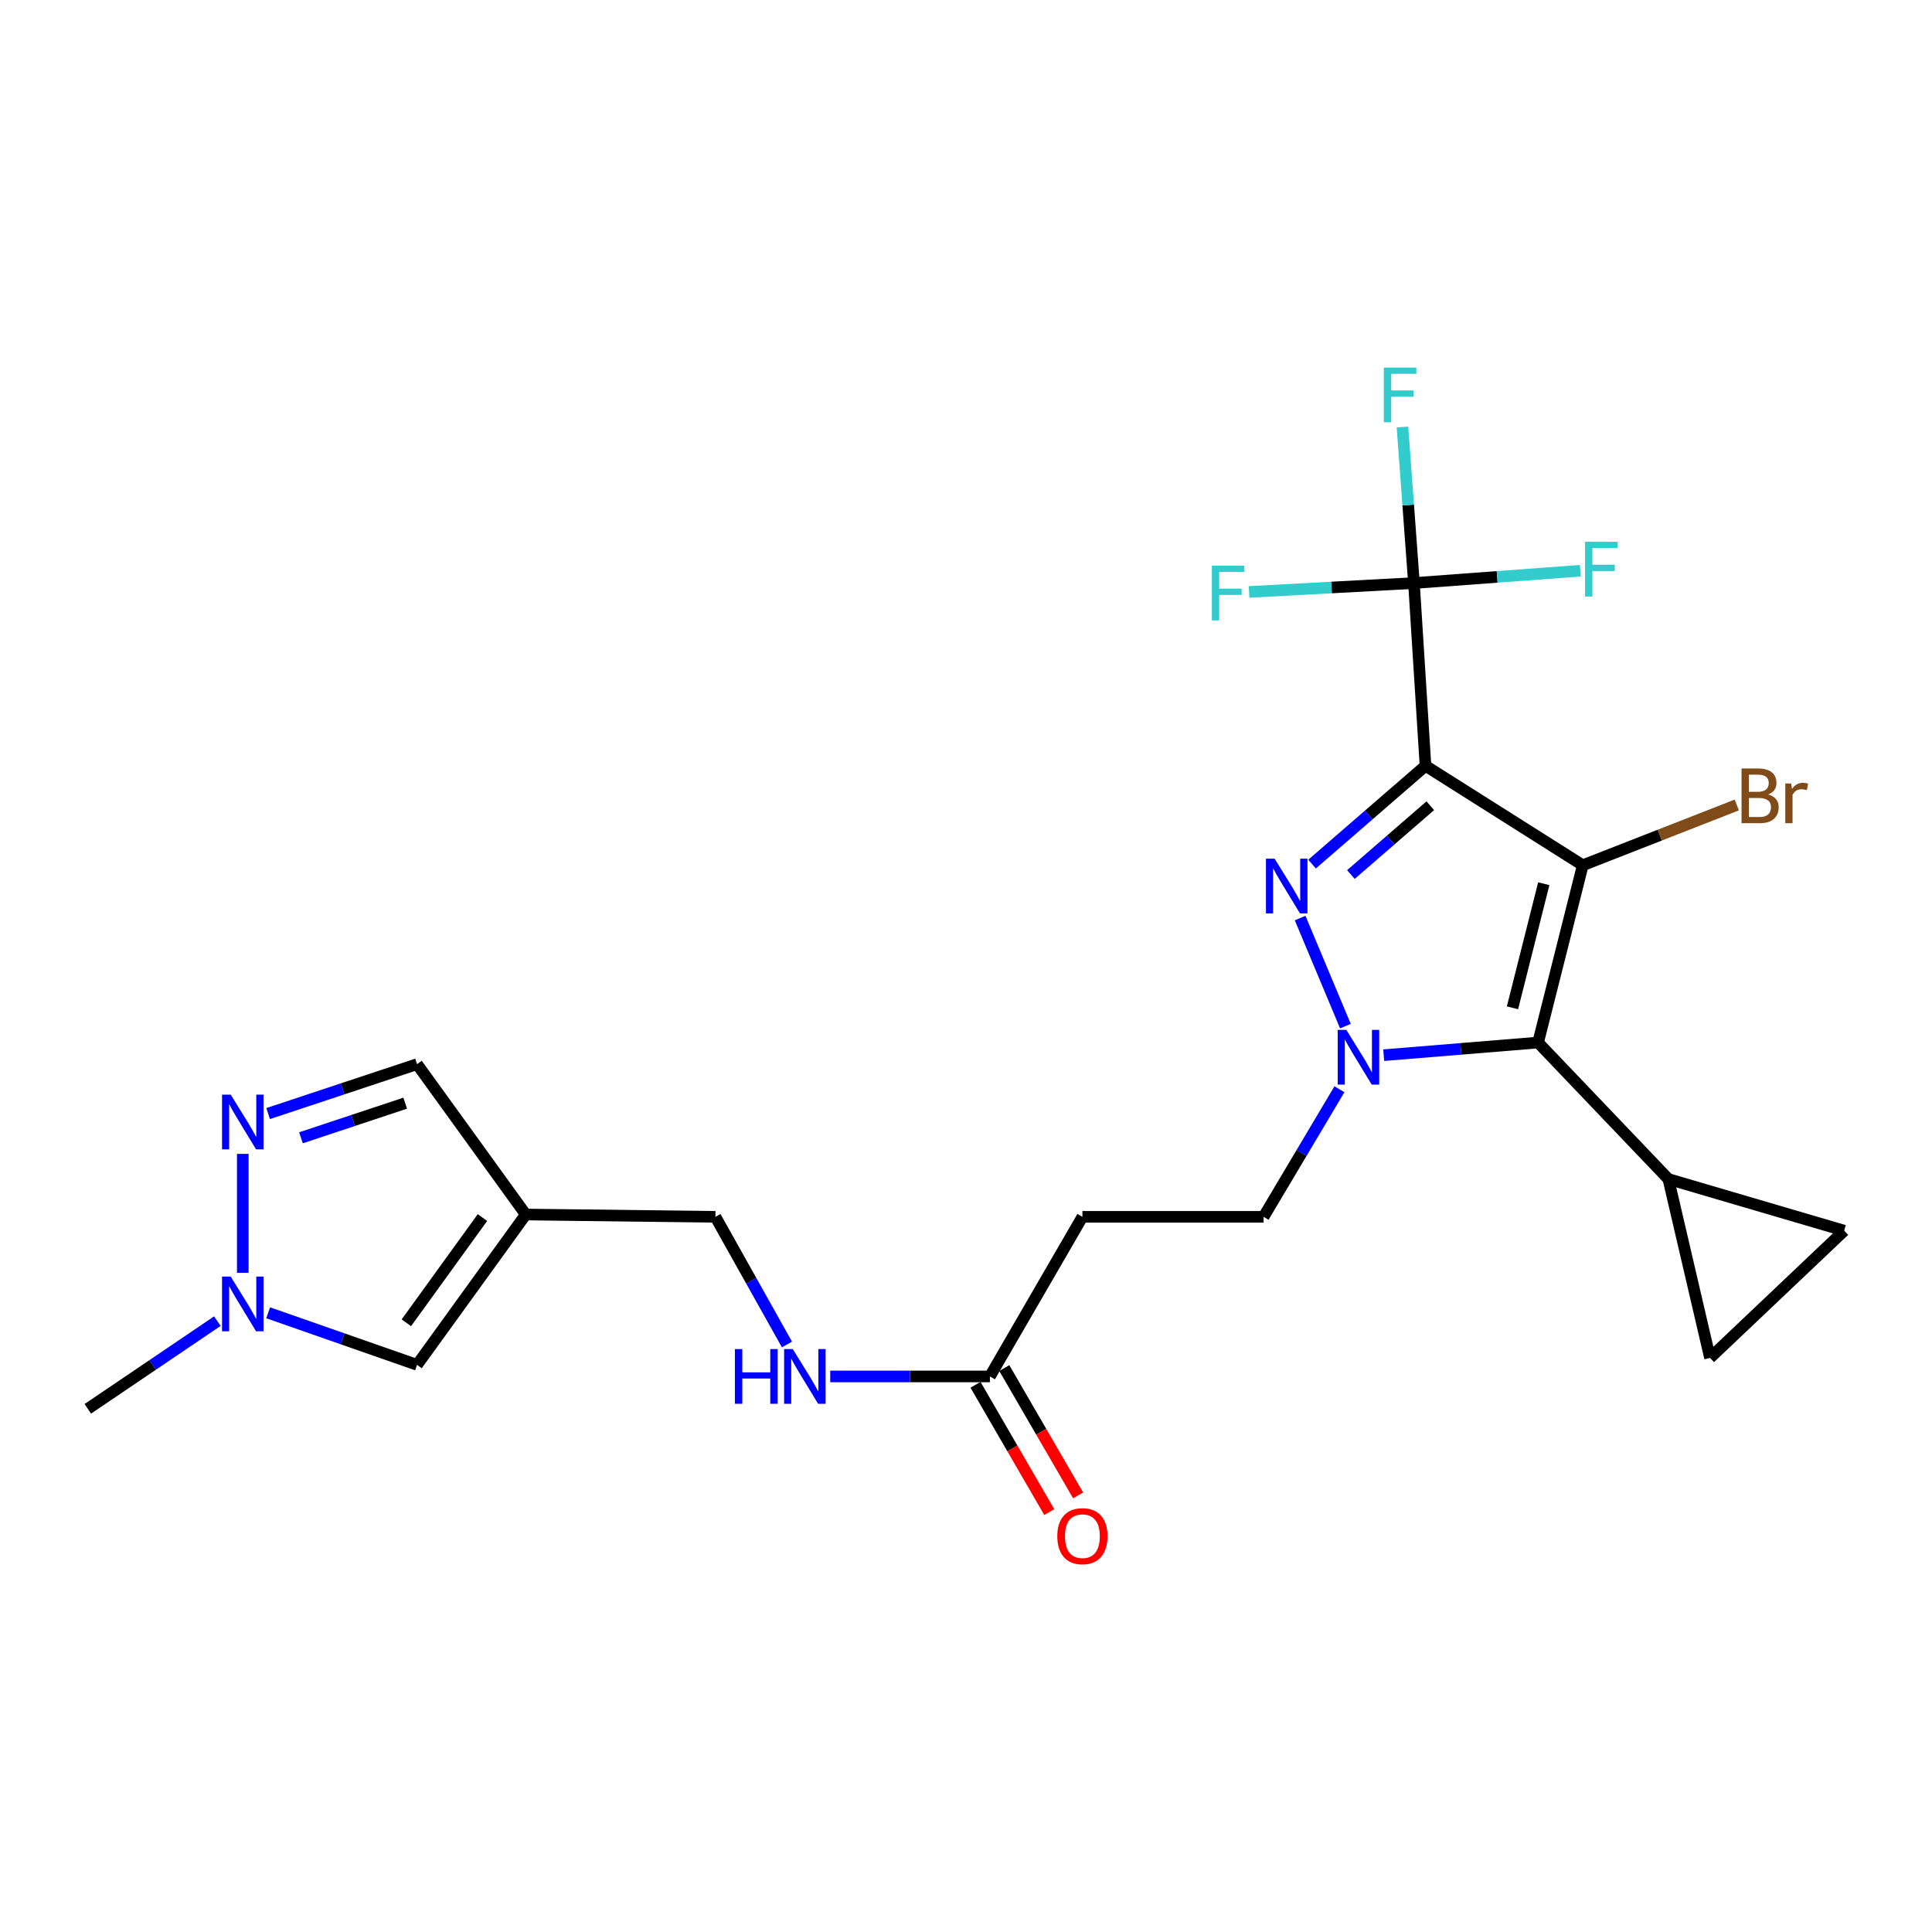 <?xml version='1.0' encoding='iso-8859-1'?>
<svg version='1.1' baseProfile='full'
              xmlns='http://www.w3.org/2000/svg'
                      xmlns:rdkit='http://www.rdkit.org/xml'
                      xmlns:xlink='http://www.w3.org/1999/xlink'
                  xml:space='preserve'
width='1000px' height='1000px' viewBox='0 0 1000 1000'>
<!-- END OF HEADER -->
<rect style='opacity:1.0;fill:#FFFFFF;stroke:none' width='1000' height='1000' x='0' y='0'> </rect>
<path class='bond-0' d='M 737.838,396.379 L 819.241,447.857' style='fill:none;fill-rule:evenodd;stroke:#000000;stroke-width:6px;stroke-linecap:butt;stroke-linejoin:miter;stroke-opacity:1' />
<path class='bond-1' d='M 737.838,396.379 L 708.48,421.818' style='fill:none;fill-rule:evenodd;stroke:#000000;stroke-width:6px;stroke-linecap:butt;stroke-linejoin:miter;stroke-opacity:1' />
<path class='bond-1' d='M 708.48,421.818 L 679.121,447.258' style='fill:none;fill-rule:evenodd;stroke:#0000FF;stroke-width:6px;stroke-linecap:butt;stroke-linejoin:miter;stroke-opacity:1' />
<path class='bond-1' d='M 740.322,417.042 L 719.771,434.849' style='fill:none;fill-rule:evenodd;stroke:#000000;stroke-width:6px;stroke-linecap:butt;stroke-linejoin:miter;stroke-opacity:1' />
<path class='bond-1' d='M 719.771,434.849 L 699.22,452.657' style='fill:none;fill-rule:evenodd;stroke:#0000FF;stroke-width:6px;stroke-linecap:butt;stroke-linejoin:miter;stroke-opacity:1' />
<path class='bond-4' d='M 737.838,396.379 L 731.861,301.786' style='fill:none;fill-rule:evenodd;stroke:#000000;stroke-width:6px;stroke-linecap:butt;stroke-linejoin:miter;stroke-opacity:1' />
<path class='bond-3' d='M 819.241,447.857 L 796.108,539.624' style='fill:none;fill-rule:evenodd;stroke:#000000;stroke-width:6px;stroke-linecap:butt;stroke-linejoin:miter;stroke-opacity:1' />
<path class='bond-3' d='M 799.052,457.407 L 782.859,521.644' style='fill:none;fill-rule:evenodd;stroke:#000000;stroke-width:6px;stroke-linecap:butt;stroke-linejoin:miter;stroke-opacity:1' />
<path class='bond-16' d='M 819.241,447.857 L 859.097,432.256' style='fill:none;fill-rule:evenodd;stroke:#000000;stroke-width:6px;stroke-linecap:butt;stroke-linejoin:miter;stroke-opacity:1' />
<path class='bond-16' d='M 859.097,432.256 L 898.953,416.656' style='fill:none;fill-rule:evenodd;stroke:#7F4C19;stroke-width:6px;stroke-linecap:butt;stroke-linejoin:miter;stroke-opacity:1' />
<path class='bond-2' d='M 672.945,475.185 L 696.382,531.117' style='fill:none;fill-rule:evenodd;stroke:#0000FF;stroke-width:6px;stroke-linecap:butt;stroke-linejoin:miter;stroke-opacity:1' />
<path class='bond-12' d='M 693.288,563.792 L 673.66,596.811' style='fill:none;fill-rule:evenodd;stroke:#0000FF;stroke-width:6px;stroke-linecap:butt;stroke-linejoin:miter;stroke-opacity:1' />
<path class='bond-12' d='M 673.66,596.811 L 654.031,629.83' style='fill:none;fill-rule:evenodd;stroke:#000000;stroke-width:6px;stroke-linecap:butt;stroke-linejoin:miter;stroke-opacity:1' />
<path class='bond-24' d='M 716.206,546.16 L 756.157,542.892' style='fill:none;fill-rule:evenodd;stroke:#0000FF;stroke-width:6px;stroke-linecap:butt;stroke-linejoin:miter;stroke-opacity:1' />
<path class='bond-24' d='M 756.157,542.892 L 796.108,539.624' style='fill:none;fill-rule:evenodd;stroke:#000000;stroke-width:6px;stroke-linecap:butt;stroke-linejoin:miter;stroke-opacity:1' />
<path class='bond-6' d='M 796.108,539.624 L 863.544,610.27' style='fill:none;fill-rule:evenodd;stroke:#000000;stroke-width:6px;stroke-linecap:butt;stroke-linejoin:miter;stroke-opacity:1' />
<path class='bond-20' d='M 731.861,301.786 L 728.885,261.4' style='fill:none;fill-rule:evenodd;stroke:#000000;stroke-width:6px;stroke-linecap:butt;stroke-linejoin:miter;stroke-opacity:1' />
<path class='bond-20' d='M 728.885,261.4 L 725.91,221.015' style='fill:none;fill-rule:evenodd;stroke:#33CCCC;stroke-width:6px;stroke-linecap:butt;stroke-linejoin:miter;stroke-opacity:1' />
<path class='bond-21' d='M 731.861,301.786 L 689.183,304.089' style='fill:none;fill-rule:evenodd;stroke:#000000;stroke-width:6px;stroke-linecap:butt;stroke-linejoin:miter;stroke-opacity:1' />
<path class='bond-21' d='M 689.183,304.089 L 646.506,306.393' style='fill:none;fill-rule:evenodd;stroke:#33CCCC;stroke-width:6px;stroke-linecap:butt;stroke-linejoin:miter;stroke-opacity:1' />
<path class='bond-22' d='M 731.861,301.786 L 774.92,298.595' style='fill:none;fill-rule:evenodd;stroke:#000000;stroke-width:6px;stroke-linecap:butt;stroke-linejoin:miter;stroke-opacity:1' />
<path class='bond-22' d='M 774.92,298.595 L 817.979,295.405' style='fill:none;fill-rule:evenodd;stroke:#33CCCC;stroke-width:6px;stroke-linecap:butt;stroke-linejoin:miter;stroke-opacity:1' />
<path class='bond-5' d='M 138.785,576.384 L 177.326,563.594' style='fill:none;fill-rule:evenodd;stroke:#0000FF;stroke-width:6px;stroke-linecap:butt;stroke-linejoin:miter;stroke-opacity:1' />
<path class='bond-5' d='M 177.326,563.594 L 215.866,550.803' style='fill:none;fill-rule:evenodd;stroke:#000000;stroke-width:6px;stroke-linecap:butt;stroke-linejoin:miter;stroke-opacity:1' />
<path class='bond-5' d='M 155.779,588.912 L 182.757,579.958' style='fill:none;fill-rule:evenodd;stroke:#0000FF;stroke-width:6px;stroke-linecap:butt;stroke-linejoin:miter;stroke-opacity:1' />
<path class='bond-5' d='M 182.757,579.958 L 209.735,571.005' style='fill:none;fill-rule:evenodd;stroke:#000000;stroke-width:6px;stroke-linecap:butt;stroke-linejoin:miter;stroke-opacity:1' />
<path class='bond-26' d='M 125.67,597.252 L 125.67,658.808' style='fill:none;fill-rule:evenodd;stroke:#0000FF;stroke-width:6px;stroke-linecap:butt;stroke-linejoin:miter;stroke-opacity:1' />
<path class='bond-10' d='M 863.544,610.27 L 885.107,702.861' style='fill:none;fill-rule:evenodd;stroke:#000000;stroke-width:6px;stroke-linecap:butt;stroke-linejoin:miter;stroke-opacity:1' />
<path class='bond-11' d='M 863.544,610.27 L 954.545,636.995' style='fill:none;fill-rule:evenodd;stroke:#000000;stroke-width:6px;stroke-linecap:butt;stroke-linejoin:miter;stroke-opacity:1' />
<path class='bond-7' d='M 272.133,628.633 L 370.3,629.83' style='fill:none;fill-rule:evenodd;stroke:#000000;stroke-width:6px;stroke-linecap:butt;stroke-linejoin:miter;stroke-opacity:1' />
<path class='bond-9' d='M 272.133,628.633 L 215.866,706.443' style='fill:none;fill-rule:evenodd;stroke:#000000;stroke-width:6px;stroke-linecap:butt;stroke-linejoin:miter;stroke-opacity:1' />
<path class='bond-9' d='M 249.721,630.201 L 210.334,684.668' style='fill:none;fill-rule:evenodd;stroke:#000000;stroke-width:6px;stroke-linecap:butt;stroke-linejoin:miter;stroke-opacity:1' />
<path class='bond-14' d='M 272.133,628.633 L 215.866,550.803' style='fill:none;fill-rule:evenodd;stroke:#000000;stroke-width:6px;stroke-linecap:butt;stroke-linejoin:miter;stroke-opacity:1' />
<path class='bond-8' d='M 138.798,679.499 L 177.332,692.971' style='fill:none;fill-rule:evenodd;stroke:#0000FF;stroke-width:6px;stroke-linecap:butt;stroke-linejoin:miter;stroke-opacity:1' />
<path class='bond-8' d='M 177.332,692.971 L 215.866,706.443' style='fill:none;fill-rule:evenodd;stroke:#000000;stroke-width:6px;stroke-linecap:butt;stroke-linejoin:miter;stroke-opacity:1' />
<path class='bond-23' d='M 112.508,683.818 L 78.981,706.51' style='fill:none;fill-rule:evenodd;stroke:#0000FF;stroke-width:6px;stroke-linecap:butt;stroke-linejoin:miter;stroke-opacity:1' />
<path class='bond-23' d='M 78.981,706.51 L 45.455,729.203' style='fill:none;fill-rule:evenodd;stroke:#000000;stroke-width:6px;stroke-linecap:butt;stroke-linejoin:miter;stroke-opacity:1' />
<path class='bond-25' d='M 885.107,702.861 L 954.545,636.995' style='fill:none;fill-rule:evenodd;stroke:#000000;stroke-width:6px;stroke-linecap:butt;stroke-linejoin:miter;stroke-opacity:1' />
<path class='bond-15' d='M 654.031,629.83 L 560.252,629.83' style='fill:none;fill-rule:evenodd;stroke:#000000;stroke-width:6px;stroke-linecap:butt;stroke-linejoin:miter;stroke-opacity:1' />
<path class='bond-13' d='M 512.376,712.44 L 560.252,629.83' style='fill:none;fill-rule:evenodd;stroke:#000000;stroke-width:6px;stroke-linecap:butt;stroke-linejoin:miter;stroke-opacity:1' />
<path class='bond-17' d='M 512.376,712.44 L 471.053,712.44' style='fill:none;fill-rule:evenodd;stroke:#000000;stroke-width:6px;stroke-linecap:butt;stroke-linejoin:miter;stroke-opacity:1' />
<path class='bond-17' d='M 471.053,712.44 L 429.73,712.44' style='fill:none;fill-rule:evenodd;stroke:#0000FF;stroke-width:6px;stroke-linecap:butt;stroke-linejoin:miter;stroke-opacity:1' />
<path class='bond-18' d='M 504.917,716.763 L 524.014,749.71' style='fill:none;fill-rule:evenodd;stroke:#000000;stroke-width:6px;stroke-linecap:butt;stroke-linejoin:miter;stroke-opacity:1' />
<path class='bond-18' d='M 524.014,749.71 L 543.11,782.656' style='fill:none;fill-rule:evenodd;stroke:#FF0000;stroke-width:6px;stroke-linecap:butt;stroke-linejoin:miter;stroke-opacity:1' />
<path class='bond-18' d='M 519.835,708.117 L 538.931,741.063' style='fill:none;fill-rule:evenodd;stroke:#000000;stroke-width:6px;stroke-linecap:butt;stroke-linejoin:miter;stroke-opacity:1' />
<path class='bond-18' d='M 538.931,741.063 L 558.028,774.01' style='fill:none;fill-rule:evenodd;stroke:#FF0000;stroke-width:6px;stroke-linecap:butt;stroke-linejoin:miter;stroke-opacity:1' />
<path class='bond-19' d='M 407.333,695.912 L 388.816,662.871' style='fill:none;fill-rule:evenodd;stroke:#0000FF;stroke-width:6px;stroke-linecap:butt;stroke-linejoin:miter;stroke-opacity:1' />
<path class='bond-19' d='M 388.816,662.871 L 370.3,629.83' style='fill:none;fill-rule:evenodd;stroke:#000000;stroke-width:6px;stroke-linecap:butt;stroke-linejoin:miter;stroke-opacity:1' />
<path  class='atom-2' d='M 659.745 444.464
L 669.025 459.464
Q 669.945 460.944, 671.425 463.624
Q 672.905 466.304, 672.985 466.464
L 672.985 444.464
L 676.745 444.464
L 676.745 472.784
L 672.865 472.784
L 662.905 456.384
Q 661.745 454.464, 660.505 452.264
Q 659.305 450.064, 658.945 449.384
L 658.945 472.784
L 655.265 472.784
L 655.265 444.464
L 659.745 444.464
' fill='#0000FF'/>
<path  class='atom-3' d='M 696.874 533.07
L 706.154 548.07
Q 707.074 549.55, 708.554 552.23
Q 710.034 554.91, 710.114 555.07
L 710.114 533.07
L 713.874 533.07
L 713.874 561.39
L 709.994 561.39
L 700.034 544.99
Q 698.874 543.07, 697.634 540.87
Q 696.434 538.67, 696.074 537.99
L 696.074 561.39
L 692.394 561.39
L 692.394 533.07
L 696.874 533.07
' fill='#0000FF'/>
<path  class='atom-6' d='M 119.41 566.577
L 128.69 581.577
Q 129.61 583.057, 131.09 585.737
Q 132.57 588.417, 132.65 588.577
L 132.65 566.577
L 136.41 566.577
L 136.41 594.897
L 132.53 594.897
L 122.57 578.497
Q 121.41 576.577, 120.17 574.377
Q 118.97 572.177, 118.61 571.497
L 118.61 594.897
L 114.93 594.897
L 114.93 566.577
L 119.41 566.577
' fill='#0000FF'/>
<path  class='atom-9' d='M 119.41 660.749
L 128.69 675.749
Q 129.61 677.229, 131.09 679.909
Q 132.57 682.589, 132.65 682.749
L 132.65 660.749
L 136.41 660.749
L 136.41 689.069
L 132.53 689.069
L 122.57 672.669
Q 121.41 670.749, 120.17 668.549
Q 118.97 666.349, 118.61 665.669
L 118.61 689.069
L 114.93 689.069
L 114.93 660.749
L 119.41 660.749
' fill='#0000FF'/>
<path  class='atom-17' d='M 915.177 411.206
Q 917.897 411.966, 919.257 413.646
Q 920.657 415.286, 920.657 417.726
Q 920.657 421.646, 918.137 423.886
Q 915.657 426.086, 910.937 426.086
L 901.417 426.086
L 901.417 397.766
L 909.777 397.766
Q 914.617 397.766, 917.057 399.726
Q 919.497 401.686, 919.497 405.286
Q 919.497 409.566, 915.177 411.206
M 905.217 400.966
L 905.217 409.846
L 909.777 409.846
Q 912.577 409.846, 914.017 408.726
Q 915.497 407.566, 915.497 405.286
Q 915.497 400.966, 909.777 400.966
L 905.217 400.966
M 910.937 422.886
Q 913.697 422.886, 915.177 421.566
Q 916.657 420.246, 916.657 417.726
Q 916.657 415.406, 915.017 414.246
Q 913.417 413.046, 910.337 413.046
L 905.217 413.046
L 905.217 422.886
L 910.937 422.886
' fill='#7F4C19'/>
<path  class='atom-17' d='M 927.097 405.526
L 927.537 408.366
Q 929.697 405.166, 933.217 405.166
Q 934.337 405.166, 935.857 405.566
L 935.257 408.926
Q 933.537 408.526, 932.577 408.526
Q 930.897 408.526, 929.777 409.206
Q 928.697 409.846, 927.817 411.406
L 927.817 426.086
L 924.057 426.086
L 924.057 405.526
L 927.097 405.526
' fill='#7F4C19'/>
<path  class='atom-18' d='M 380.375 698.28
L 384.215 698.28
L 384.215 710.32
L 398.695 710.32
L 398.695 698.28
L 402.535 698.28
L 402.535 726.6
L 398.695 726.6
L 398.695 713.52
L 384.215 713.52
L 384.215 726.6
L 380.375 726.6
L 380.375 698.28
' fill='#0000FF'/>
<path  class='atom-18' d='M 410.335 698.28
L 419.615 713.28
Q 420.535 714.76, 422.015 717.44
Q 423.495 720.12, 423.575 720.28
L 423.575 698.28
L 427.335 698.28
L 427.335 726.6
L 423.455 726.6
L 413.495 710.2
Q 412.335 708.28, 411.095 706.08
Q 409.895 703.88, 409.535 703.2
L 409.535 726.6
L 405.855 726.6
L 405.855 698.28
L 410.335 698.28
' fill='#0000FF'/>
<path  class='atom-19' d='M 547.252 795.12
Q 547.252 788.32, 550.612 784.52
Q 553.972 780.72, 560.252 780.72
Q 566.532 780.72, 569.892 784.52
Q 573.252 788.32, 573.252 795.12
Q 573.252 802, 569.852 805.92
Q 566.452 809.8, 560.252 809.8
Q 554.012 809.8, 550.612 805.92
Q 547.252 802.04, 547.252 795.12
M 560.252 806.6
Q 564.572 806.6, 566.892 803.72
Q 569.252 800.8, 569.252 795.12
Q 569.252 789.56, 566.892 786.76
Q 564.572 783.92, 560.252 783.92
Q 555.932 783.92, 553.572 786.72
Q 551.252 789.52, 551.252 795.12
Q 551.252 800.84, 553.572 803.72
Q 555.932 806.6, 560.252 806.6
' fill='#FF0000'/>
<path  class='atom-21' d='M 716.266 190.254
L 733.106 190.254
L 733.106 193.494
L 720.066 193.494
L 720.066 202.094
L 731.666 202.094
L 731.666 205.374
L 720.066 205.374
L 720.066 218.574
L 716.266 218.574
L 716.266 190.254
' fill='#33CCCC'/>
<path  class='atom-22' d='M 627.258 292.817
L 644.098 292.817
L 644.098 296.057
L 631.058 296.057
L 631.058 304.657
L 642.658 304.657
L 642.658 307.937
L 631.058 307.937
L 631.058 321.137
L 627.258 321.137
L 627.258 292.817
' fill='#33CCCC'/>
<path  class='atom-23' d='M 820.41 280.441
L 837.25 280.441
L 837.25 283.681
L 824.21 283.681
L 824.21 292.281
L 835.81 292.281
L 835.81 295.561
L 824.21 295.561
L 824.21 308.761
L 820.41 308.761
L 820.41 280.441
' fill='#33CCCC'/>
</svg>
